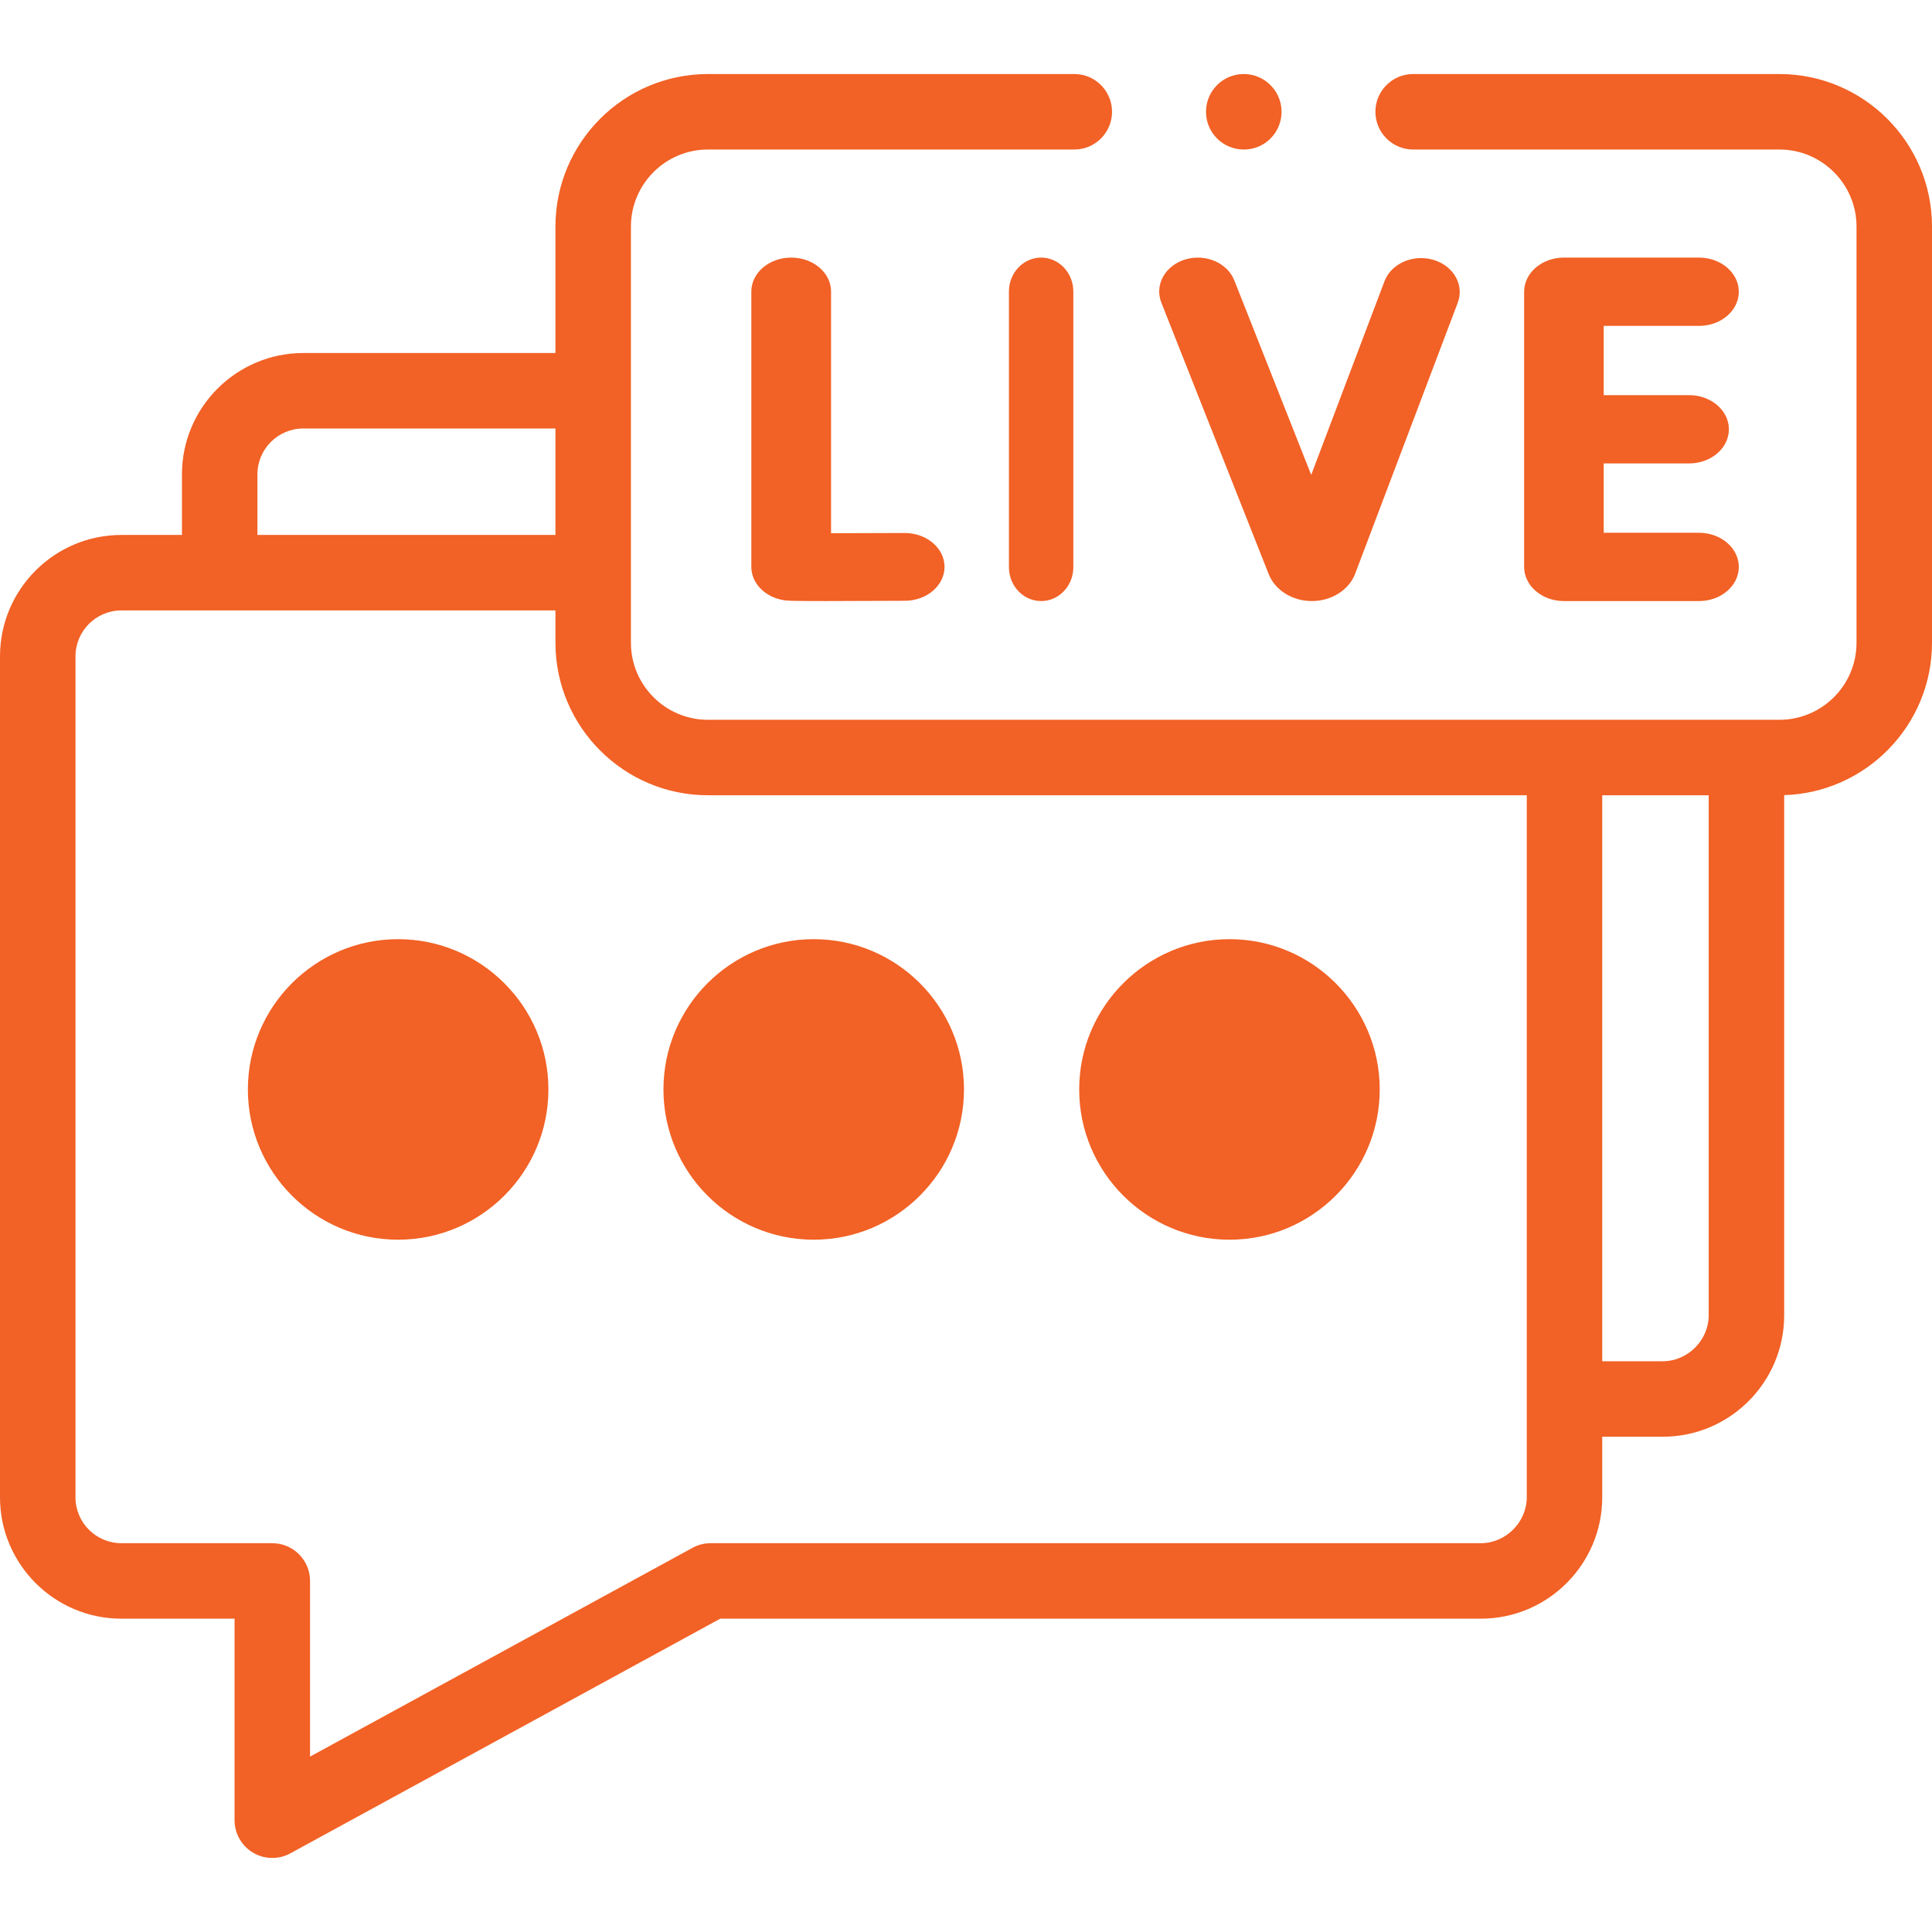 <svg width="90" height="90" viewBox="0 0 90 90" fill="none" xmlns="http://www.w3.org/2000/svg">
<path d="M37.906 43.75C34.047 43.75 30.906 46.89 30.906 50.75C30.906 54.61 34.046 57.75 37.906 57.75C41.766 57.75 44.906 54.61 44.906 50.75C44.906 46.89 41.766 43.75 37.906 43.75Z" fill="#F26125"/>
<path d="M57.276 43.75C53.415 43.75 50.273 46.89 50.273 50.75C50.273 54.61 53.415 57.75 57.276 57.75C61.135 57.75 64.273 54.61 64.273 50.75C64.273 46.89 61.135 43.75 57.276 43.75Z" fill="#F26125"/>
<path d="M82.891 3.449H65.83C64.859 3.449 64.072 4.236 64.072 5.207C64.072 6.178 64.859 6.965 65.83 6.965H82.891C84.873 6.965 86.484 8.575 86.484 10.554V29.942C86.484 31.921 84.873 33.531 82.891 33.531H32.979C31 33.531 29.391 31.921 29.391 29.942V10.554C29.391 8.575 31 6.965 32.979 6.965H50.045C51.016 6.965 51.803 6.178 51.803 5.207C51.803 4.236 51.016 3.449 50.045 3.449H32.979C29.062 3.449 25.875 6.636 25.875 10.554V16.445H14.13C11.012 16.445 8.476 18.981 8.476 22.099V24.92H5.654C2.537 24.92 0 27.457 0 30.575V69.749C0 72.867 2.537 75.404 5.654 75.404H10.927V84.793C10.927 85.413 11.254 85.987 11.787 86.304C12.064 86.469 12.374 86.55 12.685 86.55C12.974 86.55 13.264 86.479 13.527 86.335L33.552 75.404H68.984C72.102 75.404 74.638 72.867 74.638 69.749V66.928H77.46C80.577 66.928 83.114 64.392 83.114 61.274V37.041C86.931 36.922 90 33.784 90 29.942V10.554C90 6.636 86.811 3.449 82.891 3.449ZM11.991 22.099C11.991 20.92 12.951 19.96 14.13 19.96H25.875V24.92H11.991V22.099ZM71.123 69.749C71.123 70.909 70.143 71.888 68.984 71.888H33.104C32.81 71.888 32.52 71.962 32.262 72.103L14.443 81.83V73.646C14.443 72.675 13.655 71.888 12.685 71.888H5.654C4.475 71.888 3.516 70.929 3.516 69.749V30.575C3.516 29.395 4.475 28.436 5.654 28.436H25.875V29.942C25.875 33.859 29.062 37.046 32.979 37.046H71.123V69.749ZM77.46 63.412H74.638V37.046H79.598V61.274C79.598 62.433 78.619 63.412 77.46 63.412Z" fill="#F26125"/>
<path d="M36.857 12C35.832 12 35 12.707 35 13.579V26.408C35 27.165 35.631 27.815 36.505 27.958C36.654 27.983 36.758 28 38.441 28C39.251 28 40.429 27.996 42.154 27.987C43.18 27.982 44.006 27.27 44 26.398C43.994 25.529 43.163 24.829 42.143 24.829C42.139 24.829 42.135 24.829 42.131 24.829C41.085 24.834 39.761 24.839 38.714 24.84V13.579C38.714 12.707 37.883 12 36.857 12Z" fill="#F26125"/>
<path d="M48.5 12C47.672 12 47 12.707 47 13.579V26.421C47 27.293 47.672 28 48.5 28C49.328 28 50 27.293 50 26.421V13.579C50 12.707 49.328 12 48.5 12Z" fill="#F26125"/>
<path d="M79.147 15.181C80.17 15.181 81 14.469 81 13.591C81 12.712 80.17 12 79.147 12H72.853C71.83 12 71 12.712 71 13.591V26.409C71 27.288 71.83 28 72.853 28H79.147C80.17 28 81 27.288 81 26.409C81 25.531 80.17 24.819 79.147 24.819H74.707V21.588H78.684C79.708 21.588 80.538 20.876 80.538 19.998C80.538 19.119 79.708 18.407 78.684 18.407H74.707V15.181H79.147Z" fill="#F26125"/>
<path d="M59.104 26.753C59.403 27.5 60.209 28 61.111 28H61.117C62.023 27.997 62.829 27.491 63.124 26.74C63.126 26.734 63.128 26.729 63.13 26.723L67.908 14.1C68.221 13.272 67.711 12.379 66.768 12.103C65.826 11.829 64.807 12.276 64.494 13.104L61.081 22.122L57.499 13.062C57.173 12.238 56.148 11.802 55.209 12.088C54.271 12.374 53.774 13.274 54.1 14.098L59.104 26.753Z" fill="#F26125"/>
<path d="M18.544 43.75C14.686 43.75 11.547 46.89 11.547 50.75C11.547 54.61 14.686 57.75 18.544 57.75C22.405 57.75 25.547 54.61 25.547 50.75C25.547 46.89 22.405 43.75 18.544 43.75Z" fill="#F26125"/>
<path d="M57.937 6.965H57.947C58.918 6.965 59.7 6.178 59.7 5.207C59.7 4.236 58.908 3.449 57.938 3.449C56.967 3.449 56.18 4.236 56.18 5.207C56.18 6.178 56.967 6.965 57.937 6.965Z" fill="#F26125"/>
</svg>
